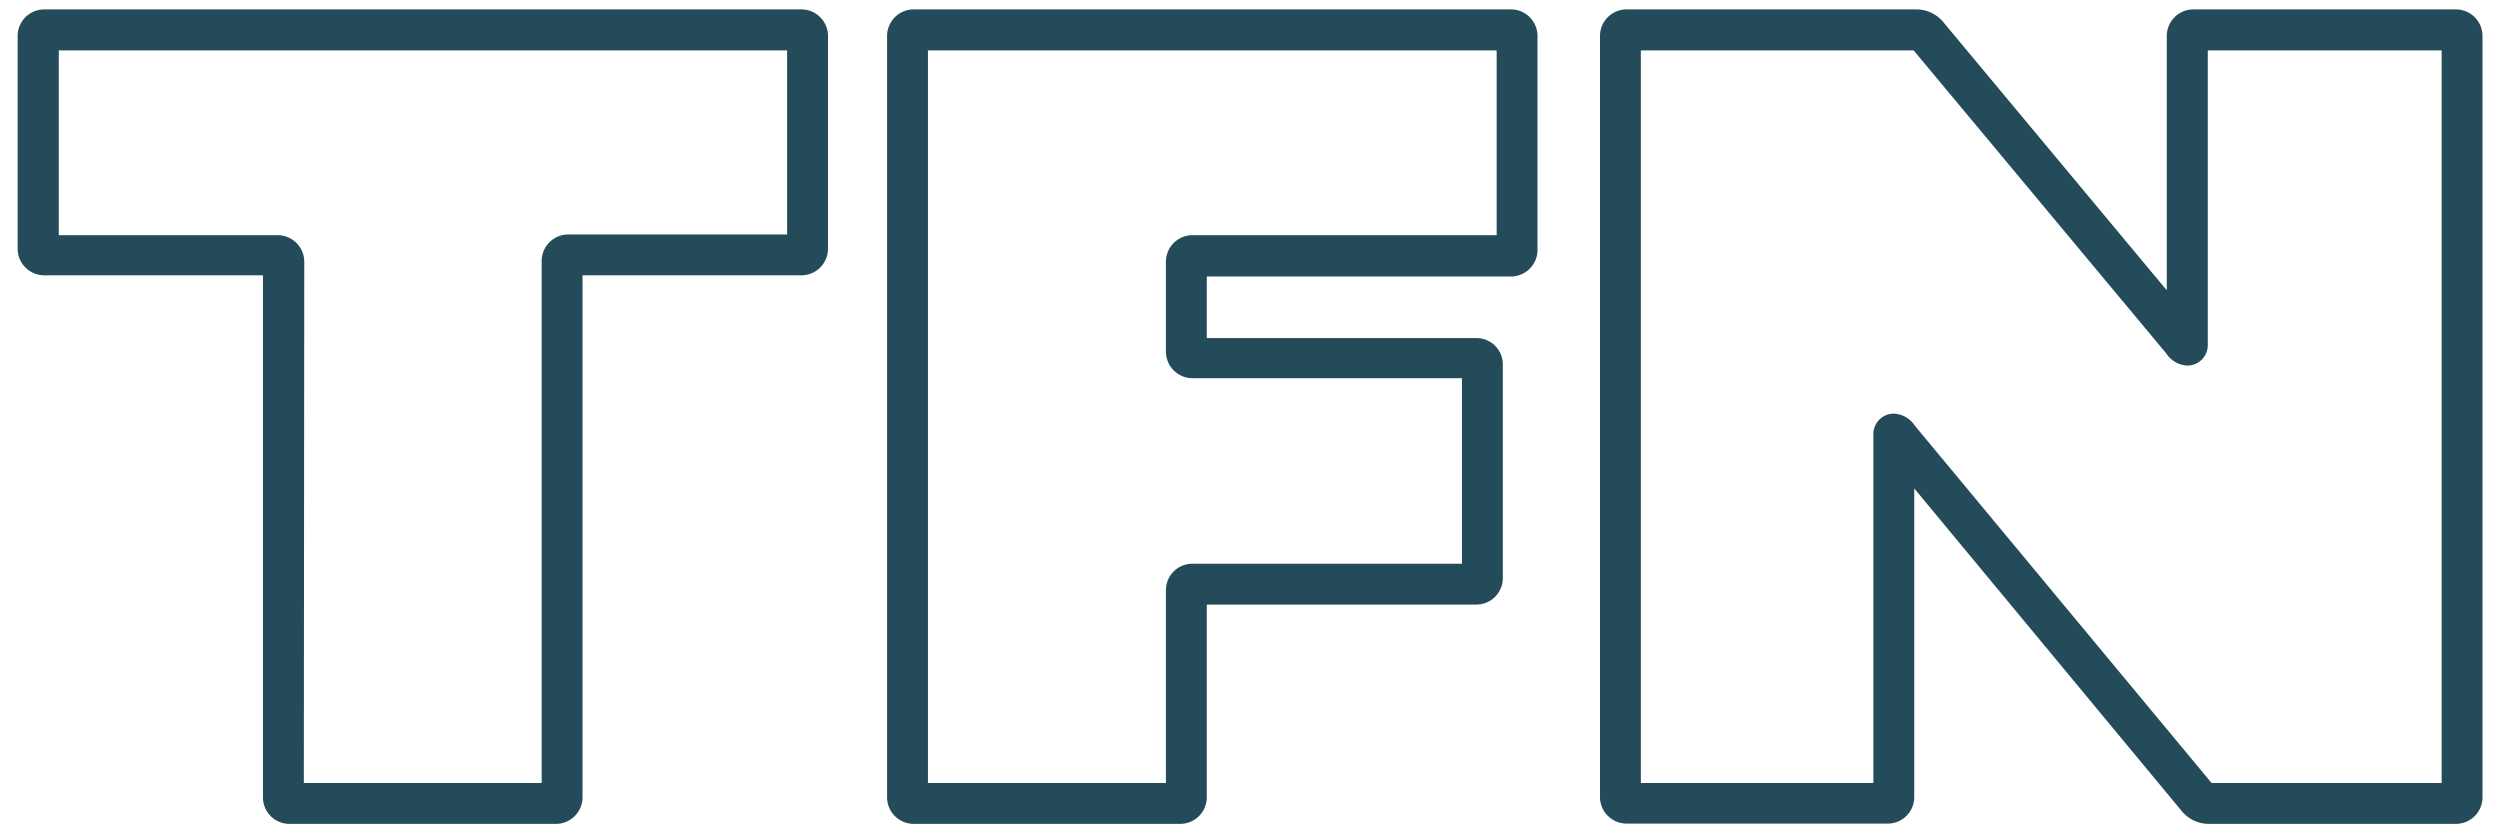 <svg id="Layer_1" data-name="Layer 1" xmlns="http://www.w3.org/2000/svg" viewBox="0 0 170.08 56.69"><defs><style>.cls-1{fill:#244B5A;}</style></defs><path class="cls-1" d="M167.09,56.05H150.22a2.4,2.4,0,0,1-1.75-.82h0l-18.24-22v21a1.8,1.8,0,0,1-1.8,1.8H110.65a1.81,1.81,0,0,1-1.8-1.8V2.45a1.81,1.81,0,0,1,1.8-1.81h19.78a2.38,2.38,0,0,1,1.74.82l15.24,18.29V2.45A1.81,1.81,0,0,1,149.22.64h17.87a1.81,1.81,0,0,1,1.8,1.81v51.8A1.81,1.81,0,0,1,167.09,56.05Zm-16.63-2.78h15.65V3.43H150.2V23.48a1.39,1.39,0,0,1-1.39,1.39,1.79,1.79,0,0,1-1.43-.82L130.19,3.43H111.63V53.27h15.82V29.53a1.39,1.39,0,0,1,1.39-1.39,1.79,1.79,0,0,1,1.43.82ZM130,3.24ZM80.3,56.05H62.15a1.81,1.81,0,0,1-1.8-1.8V2.45A1.81,1.81,0,0,1,62.15.64H102.8a1.81,1.81,0,0,1,1.8,1.81V17a1.81,1.81,0,0,1-1.8,1.81H82.1V23h18.34a1.79,1.79,0,0,1,1.8,1.8V39.33a1.8,1.8,0,0,1-1.8,1.8H82.1V54.25A1.81,1.81,0,0,1,80.3,56.05ZM63.13,53.27H79.32V40.15a1.8,1.8,0,0,1,1.8-1.8H99.46V25.73H81.12a1.81,1.81,0,0,1-1.8-1.8V17.85A1.81,1.81,0,0,1,81.12,16h20.7V3.43H63.13Zm37.31-27.54h0ZM37.83,56.05H19.69a1.8,1.8,0,0,1-1.8-1.8V18.73H3a1.81,1.81,0,0,1-1.8-1.8V2.45A1.81,1.81,0,0,1,3,.64H54.53a1.81,1.81,0,0,1,1.8,1.81V16.93a1.81,1.81,0,0,1-1.8,1.8H39.63V54.25A1.81,1.81,0,0,1,37.83,56.05ZM20.67,53.27H36.85V17.75a1.81,1.81,0,0,1,1.8-1.8h14.9V3.43H4V16h14.9a1.81,1.81,0,0,1,1.8,1.8Z"/></svg>